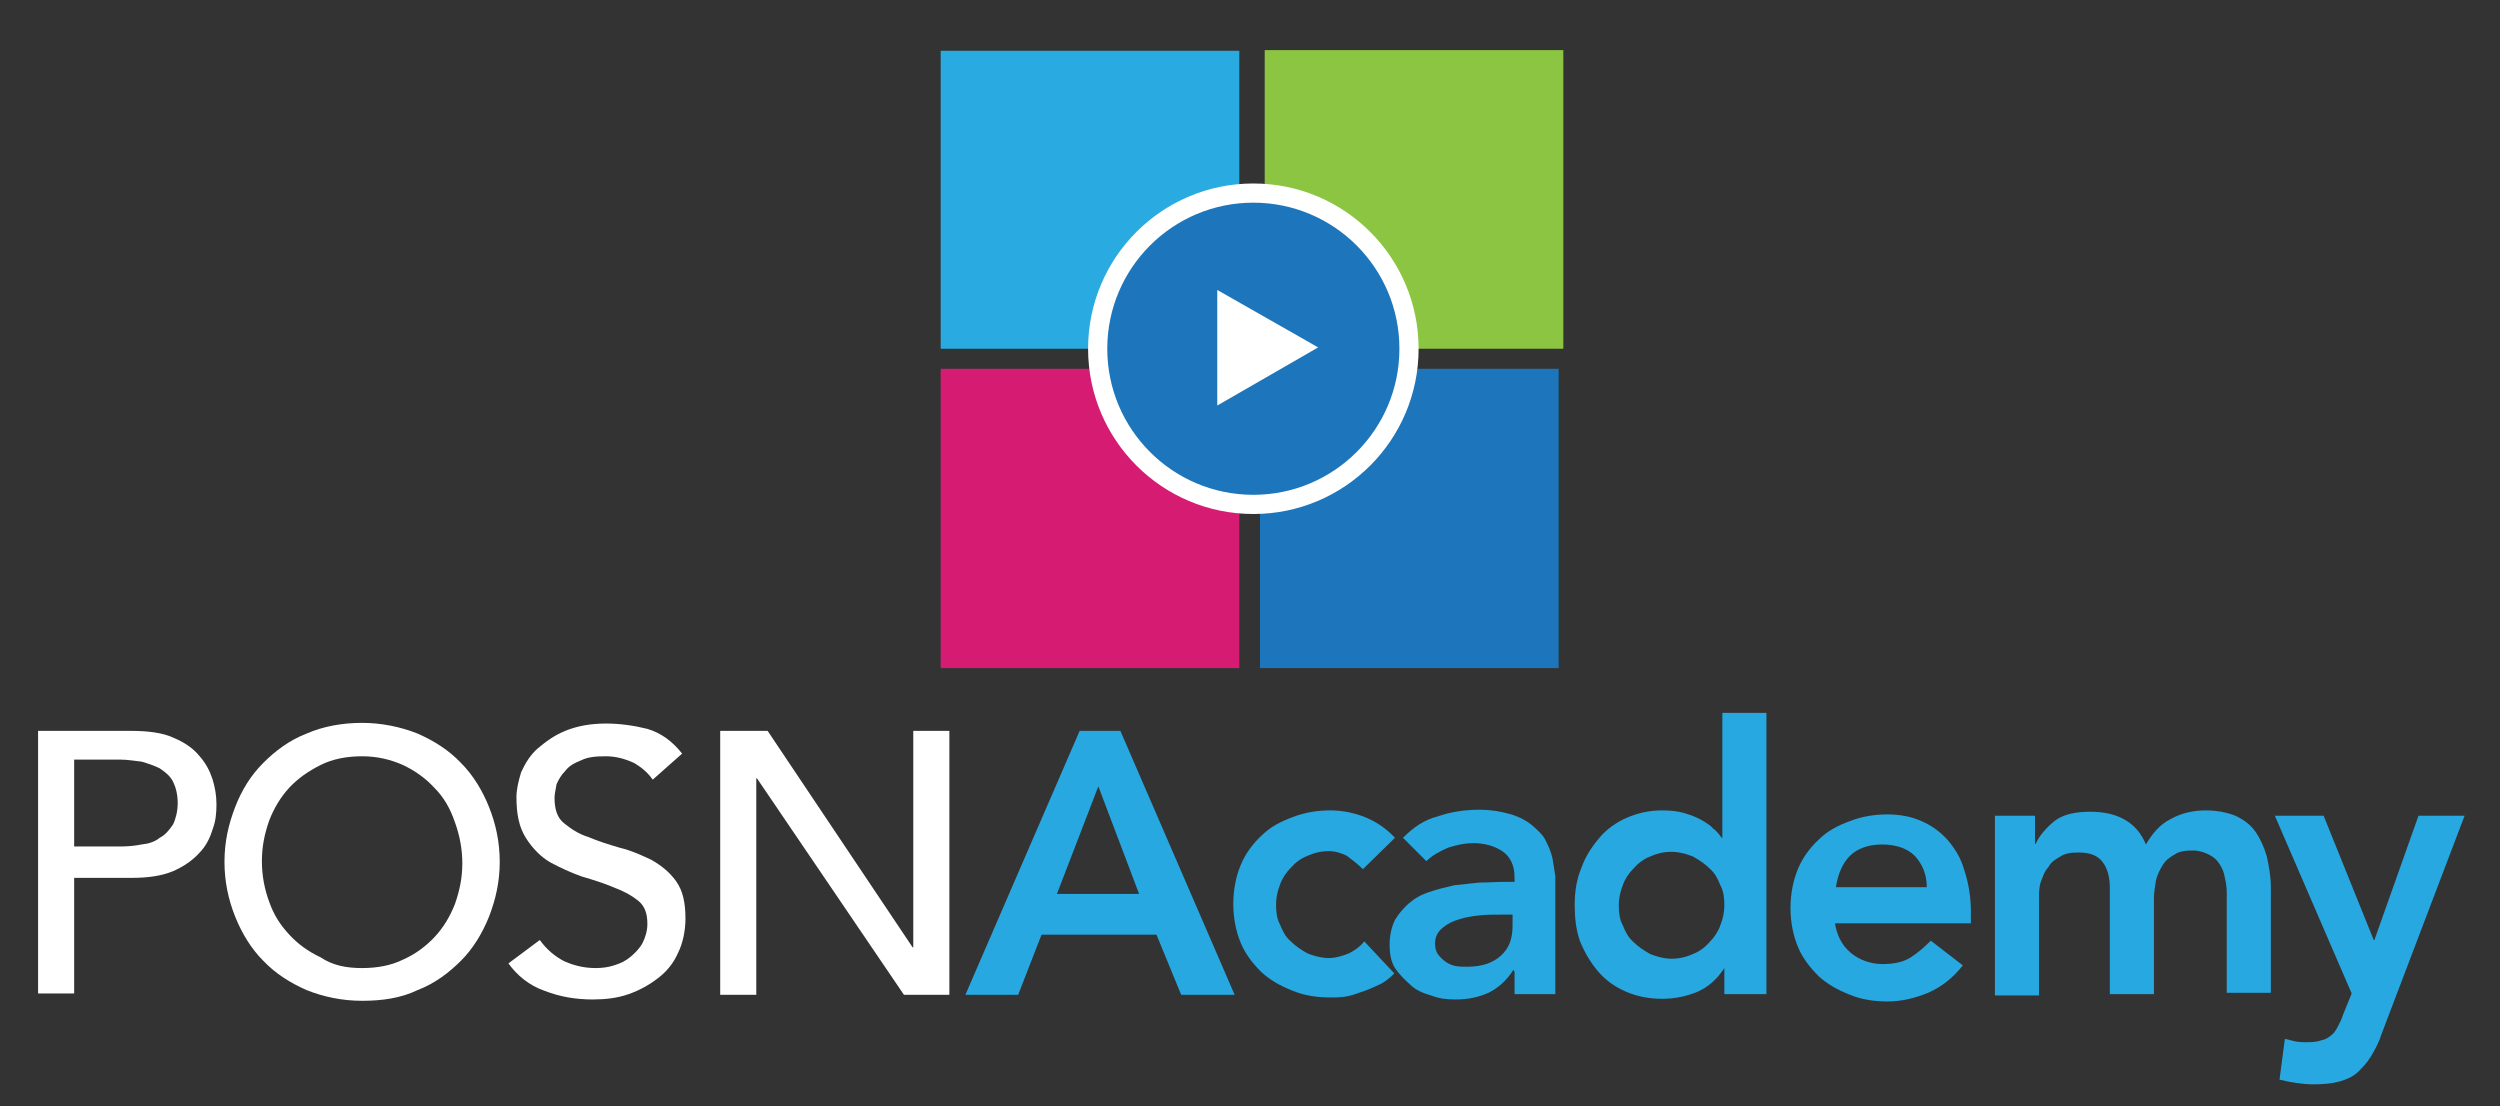 <?xml version="1.0" encoding="utf-8"?>
<!-- Generator: Adobe Illustrator 18.1.0, SVG Export Plug-In . SVG Version: 6.00 Build 0)  -->
<svg version="1.1" id="Layer_1" xmlns="http://www.w3.org/2000/svg" xmlns:xlink="http://www.w3.org/1999/xlink" x="0px" y="0px"
	 viewBox="0 0 374.2 165.6" enable-background="new 0 0 374.2 165.6" xml:space="preserve">
<rect x="0" y="0" width="374.2" height="165.6" fill="#333333" stroke="none"/>
<g>
	<path fill="#FFFFFF" d="M5.7,109.4h14c2.5,0,4.7,0.3,6.2,1c1.7,0.7,3,1.6,3.9,2.7c1,1.1,1.6,2.3,2,3.5c0.4,1.3,0.6,2.5,0.6,3.8
		c0,1.3-0.1,2.5-0.6,3.8c-0.4,1.3-1,2.5-2,3.5c-1,1.1-2.3,2-3.9,2.7c-1.7,0.7-3.7,1-6.2,1h-8.6v17.3H5.7V109.4z M11.1,126.7h7
		c1,0,2.1-0.1,3.1-0.3c1-0.1,2-0.4,2.7-1c0.8-0.4,1.4-1.1,2-2c0.4-0.8,0.7-2,0.7-3.2c0-1.3-0.3-2.4-0.7-3.2s-1.1-1.4-2-2
		c-0.8-0.4-1.7-0.7-2.7-1c-1-0.1-2.1-0.3-3.1-0.3h-7C11.1,113.8,11.1,126.7,11.1,126.7z"/>
	<path fill="#FFFFFF" d="M54.2,149.8c-3,0-5.8-0.6-8.3-1.6c-2.5-1.1-4.7-2.5-6.5-4.4c-1.8-1.8-3.2-4.1-4.2-6.6
		c-1-2.5-1.6-5.2-1.6-8.2s0.6-5.6,1.6-8.2s2.4-4.8,4.2-6.6c1.8-1.8,3.9-3.4,6.5-4.4c2.5-1.1,5.4-1.6,8.3-1.6s5.8,0.6,8.3,1.6
		c2.5,1.1,4.7,2.5,6.5,4.4c1.8,1.8,3.2,4.1,4.2,6.6c1,2.5,1.6,5.2,1.6,8.2s-0.6,5.6-1.6,8.2c-1,2.5-2.4,4.8-4.2,6.6
		c-1.8,1.8-3.9,3.4-6.5,4.4C60,149.4,57.2,149.8,54.2,149.8z M54.2,144.9c2.3,0,4.4-0.4,6.2-1.3c1.8-0.8,3.4-2,4.7-3.4
		c1.3-1.4,2.3-3.1,3-4.9c0.7-2,1.1-3.9,1.1-6.1c0-2.1-0.4-4.2-1.1-6.1c-0.7-2.1-1.7-3.8-3.1-5.2c-1.3-1.4-2.8-2.5-4.7-3.4
		c-1.8-0.8-3.8-1.3-6.1-1.3s-4.4,0.4-6.2,1.3s-3.4,2-4.7,3.4c-1.3,1.4-2.3,3.1-3,4.9c-0.7,2-1.1,3.9-1.1,6.1s0.4,4.2,1.1,6.1
		c0.7,2,1.7,3.5,3,4.9c1.3,1.4,2.8,2.5,4.7,3.4C49.8,144.5,51.8,144.9,54.2,144.9z"/>
	<path fill="#FFFFFF" d="M80.8,140.7c1,1.4,2.3,2.5,3.7,3.2c1.6,0.7,3.1,1,4.7,1c0.8,0,1.8-0.1,2.7-0.4c1-0.3,1.8-0.7,2.5-1.3
		c0.7-0.6,1.4-1.3,1.8-2.1c0.4-0.8,0.7-1.8,0.7-2.8c0-1.6-0.4-2.7-1.4-3.5c-1-0.8-2.1-1.4-3.7-2c-1.4-0.6-3-1.1-4.7-1.6
		c-1.7-0.6-3.2-1.3-4.7-2.1c-1.4-0.8-2.7-2.1-3.7-3.7s-1.4-3.5-1.4-6.1c0-1.1,0.3-2.4,0.7-3.7c0.6-1.3,1.3-2.5,2.4-3.5
		c1.3-1.1,2.5-2,4.2-2.7c1.7-0.7,3.7-1.1,6.1-1.1c2.1,0,4.2,0.3,6.2,0.8c2,0.6,3.7,1.8,5.2,3.7l-4.4,3.9c-0.7-1-1.6-1.8-2.8-2.5
		c-1.3-0.6-2.7-1-4.2-1s-2.7,0.1-3.7,0.6c-1,0.4-1.8,0.8-2.4,1.6c-0.6,0.6-1,1.3-1.3,2c-0.1,0.7-0.3,1.4-0.3,2c0,1.7,0.4,3,1.4,3.8
		c1,0.8,2.1,1.6,3.7,2.1c1.4,0.6,3,1.1,4.7,1.6c1.7,0.4,3.2,1.1,4.7,1.8c1.4,0.8,2.7,1.8,3.7,3.2c1,1.4,1.4,3.2,1.4,5.6
		c0,1.8-0.4,3.7-1.1,5.1c-0.7,1.6-1.7,2.8-3,3.8c-1.3,1-2.7,1.8-4.4,2.4s-3.5,0.8-5.4,0.8c-2.5,0-4.9-0.4-7.2-1.3
		c-2.3-0.8-4.1-2.3-5.4-4.1L80.8,140.7z"/>
	<path fill="#FFFFFF" d="M107.9,109.4h7l21.7,32.4h0.1v-32.4h5.4v39.5h-6.8l-22-32.4h-0.1v32.4h-5.4V109.4z"/>
	<path fill="#28A8E0" d="M161.6,109.4h6.1l17.1,39.5h-8l-3.7-9h-17.2l-3.5,9h-7.9L161.6,109.4z M170.5,133.8l-6.1-16.1l-6.2,16.1
		H170.5z"/>
	<path fill="#28A8E0" d="M204,130.1c-0.8-0.8-1.6-1.4-2.4-2c-0.8-0.4-1.7-0.7-2.7-0.7c-1.3,0-2.3,0.3-3.2,0.7c-1,0.4-1.8,1-2.5,1.8
		c-0.7,0.7-1.3,1.6-1.6,2.5c-0.4,1-0.6,2-0.6,3c0,1,0.1,2.1,0.6,3c0.4,1,0.8,1.8,1.6,2.5c0.7,0.7,1.6,1.3,2.5,1.8
		c1,0.4,2.1,0.7,3.2,0.7c1,0,2-0.3,3-0.7c0.8-0.4,1.7-1,2.3-1.8l4.5,4.8c-0.7,0.7-1.4,1.3-2.3,1.7s-1.7,0.8-2.7,1.1
		c-0.8,0.3-1.7,0.6-2.5,0.7c-0.8,0.1-1.6,0.1-2.1,0.1c-2,0-3.9-0.3-5.6-1c-1.8-0.7-3.4-1.6-4.7-2.8c-1.3-1.3-2.4-2.7-3.1-4.4
		c-0.7-1.7-1.1-3.7-1.1-5.8c0-2.1,0.4-4.1,1.1-5.8c0.7-1.7,1.8-3.2,3.1-4.4c1.3-1.3,2.8-2.1,4.7-2.8c1.8-0.7,3.7-1,5.6-1
		c1.7,0,3.4,0.3,5.2,1c1.7,0.7,3.2,1.7,4.5,3.1L204,130.1z"/>
	<path fill="#28A8E0" d="M226.6,145.2h-0.1c-1,1.6-2.3,2.7-3.7,3.4c-1.6,0.7-3.1,1-4.9,1c-1.3,0-2.4-0.1-3.7-0.6
		c-1.1-0.3-2.3-0.8-3.1-1.6c-0.8-0.7-1.7-1.6-2.3-2.5c-0.6-1-0.8-2.1-0.8-3.5c0-1.4,0.3-2.7,0.8-3.7c0.6-1,1.3-1.8,2.1-2.5
		s1.8-1.3,3.1-1.7c1.1-0.4,2.4-0.7,3.7-1c1.3-0.1,2.5-0.3,3.8-0.4c1.3,0,2.4-0.1,3.5-0.1h1.7v-0.7c0-1.7-0.6-3-1.7-3.8
		c-1.1-0.8-2.7-1.3-4.4-1.3c-1.4,0-2.7,0.3-3.9,0.7c-1.3,0.6-2.3,1.1-3.2,2l-3.5-3.5c1.6-1.6,3.2-2.7,5.2-3.2c2-0.7,4.1-1,6.2-1
		c1.8,0,3.5,0.3,4.8,0.7c1.3,0.4,2.4,1,3.2,1.7c0.8,0.7,1.6,1.4,2,2.3c0.4,0.8,0.8,1.7,1,2.7c0.1,0.8,0.3,1.7,0.4,2.5
		c0,0.8,0,1.6,0,2.3v15.4h-6.1v-3.4H226.6z M226.1,136.9h-1.4c-1,0-2,0-3.1,0.1s-2.3,0.3-3.2,0.6c-1,0.3-1.8,0.7-2.5,1.3
		c-0.7,0.6-1.1,1.3-1.1,2.3c0,0.6,0.1,1.1,0.4,1.6c0.3,0.4,0.7,0.8,1.1,1.1c0.4,0.3,1,0.6,1.6,0.7c0.6,0.1,1.1,0.1,1.7,0.1
		c2.3,0,3.9-0.6,5.1-1.7s1.7-2.5,1.7-4.5v-1.6H226.1z"/>
	<path fill="#28A8E0" d="M258.1,144.9L258.1,144.9c-1.1,1.7-2.4,2.8-3.9,3.5c-1.7,0.7-3.4,1.1-5.4,1.1c-2.1,0-3.9-0.4-5.5-1.1
		c-1.6-0.7-3-1.7-4.1-3c-1.1-1.3-2-2.8-2.7-4.5c-0.6-1.7-0.8-3.5-0.8-5.5c0-2,0.3-3.8,1-5.5c0.6-1.7,1.6-3.2,2.7-4.5
		c1.1-1.3,2.5-2.3,4.1-3c1.6-0.7,3.4-1.1,5.2-1.1c1.3,0,2.4,0.1,3.4,0.4s1.8,0.6,2.5,1c0.7,0.4,1.4,0.8,1.8,1.3c0.6,0.4,1,1,1.3,1.4
		h0.1v-18.7h6.6v42.1h-6.3L258.1,144.9L258.1,144.9z M242.3,135.5c0,1,0.1,2.1,0.6,3c0.4,1,0.8,1.8,1.6,2.5c0.7,0.7,1.6,1.3,2.5,1.8
		c1,0.4,2.1,0.7,3.2,0.7c1.3,0,2.3-0.3,3.2-0.7c1-0.4,1.8-1,2.5-1.8c0.7-0.7,1.3-1.6,1.6-2.5c0.4-1,0.6-2,0.6-3c0-1-0.1-2.1-0.6-3
		c-0.4-1-0.8-1.8-1.6-2.5c-0.7-0.7-1.6-1.3-2.5-1.8c-1-0.4-2.1-0.7-3.2-0.7c-1.3,0-2.3,0.3-3.2,0.7c-1,0.4-1.8,1-2.5,1.8
		c-0.7,0.7-1.3,1.6-1.6,2.5C242.5,133.5,242.3,134.5,242.3,135.5z"/>
	<path fill="#28A8E0" d="M274.6,137.9c0.3,2,1,3.5,2.4,4.7c1.3,1.1,3,1.7,4.8,1.7c1.7,0,3.1-0.3,4.2-1c1.1-0.7,2.1-1.6,3-2.5
		l4.8,3.7c-1.6,2-3.2,3.2-5.2,4.1c-2,0.8-3.9,1.3-6.1,1.3c-2,0-3.9-0.3-5.6-1c-1.8-0.7-3.4-1.6-4.7-2.8c-1.3-1.3-2.4-2.7-3.1-4.4
		s-1.1-3.7-1.1-5.8s0.4-4.1,1.1-5.8s1.8-3.2,3.1-4.4c1.3-1.3,2.8-2.1,4.7-2.8c1.8-0.7,3.7-1,5.6-1c1.8,0,3.5,0.3,5.1,1
		c1.6,0.7,2.8,1.6,3.9,2.8c1.1,1.3,2,2.7,2.5,4.5c0.6,1.8,1,3.9,1,6.2v1.8h-20.4V137.9z M288.4,132.8c0-2-0.7-3.5-1.8-4.7
		c-1.1-1.1-2.8-1.7-4.9-1.7c-2,0-3.7,0.6-4.8,1.7c-1.1,1.1-1.8,2.7-2.1,4.7H288.4z"/>
	<path fill="#28A8E0" d="M298.3,122.1h6.3v4.2h0.1c0.6-1.3,1.6-2.4,2.8-3.4c1.3-1,3.1-1.4,5.4-1.4c4.2,0,7,1.7,8.3,4.9
		c1-1.7,2.1-3,3.7-3.8c1.4-0.8,3.2-1.3,5.2-1.3c1.8,0,3.2,0.3,4.5,0.8c1.3,0.6,2.3,1.4,3,2.4s1.3,2.3,1.7,3.7c0.3,1.4,0.6,3,0.6,4.5
		v15.9h-6.6v-14.9c0-0.8-0.1-1.6-0.3-2.4c-0.1-0.7-0.4-1.4-0.8-2s-0.8-1-1.6-1.4c-0.6-0.3-1.4-0.6-2.4-0.6c-1,0-2,0.1-2.7,0.6
		c-0.7,0.4-1.3,0.8-1.8,1.6c-0.4,0.7-0.8,1.4-1,2.3c-0.1,0.8-0.3,1.7-0.3,2.5v14.5h-6.6v-15.9c0-1.7-0.4-3-1.1-3.9s-1.8-1.4-3.5-1.4
		c-1.1,0-2.1,0.1-2.8,0.6c-0.7,0.4-1.4,0.8-1.8,1.6c-0.6,0.6-0.8,1.4-1.1,2.1c-0.3,0.8-0.3,1.7-0.3,2.5V149h-6.6v-26.9H298.3z"/>
	<path fill="#28A8E0" d="M340.5,122.1h7.3l7.5,18.6h0.1l6.6-18.6h6.9l-12.4,32.6c-0.4,1.3-1,2.4-1.6,3.4c-0.6,1-1.3,1.7-2,2.4
		c-0.8,0.7-1.7,1.1-2.8,1.4c-1.1,0.3-2.4,0.4-3.8,0.4c-1.7,0-3.5-0.3-5.1-0.7l0.8-6.1c0.6,0.1,1.1,0.3,1.7,0.4s1.1,0.1,1.7,0.1
		c0.8,0,1.6-0.1,2.1-0.3c0.6-0.1,1-0.4,1.4-0.7c0.4-0.3,0.7-0.7,1-1.3c0.3-0.6,0.6-1.1,0.8-1.8l1.3-3.2L340.5,122.1z"/>
</g>
<g>
	<rect x="140.8" y="55.2" fill="#D51C72" width="44.7" height="44.8"/>
	<g>
		<rect x="188.6" y="55.2" fill="#1D76BB" width="44.7" height="44.8"/>
	</g>
	<rect x="189.3" y="7.5" fill="#8CC541" width="44.7" height="44.7"/>
	<g>
		<rect x="140.8" y="7.6" fill="#29ABE2" width="44.7" height="44.6"/>
	</g>
	<circle fill="#1D76BB" stroke="#FFFFFF" stroke-width="2.872" stroke-miterlimit="10" cx="187.6" cy="52.2" r="23.3"/>
	<polygon fill="#FFFFFF" points="182.2,43.4 197.3,52 182.2,60.7 	"/>
</g>
</svg>
